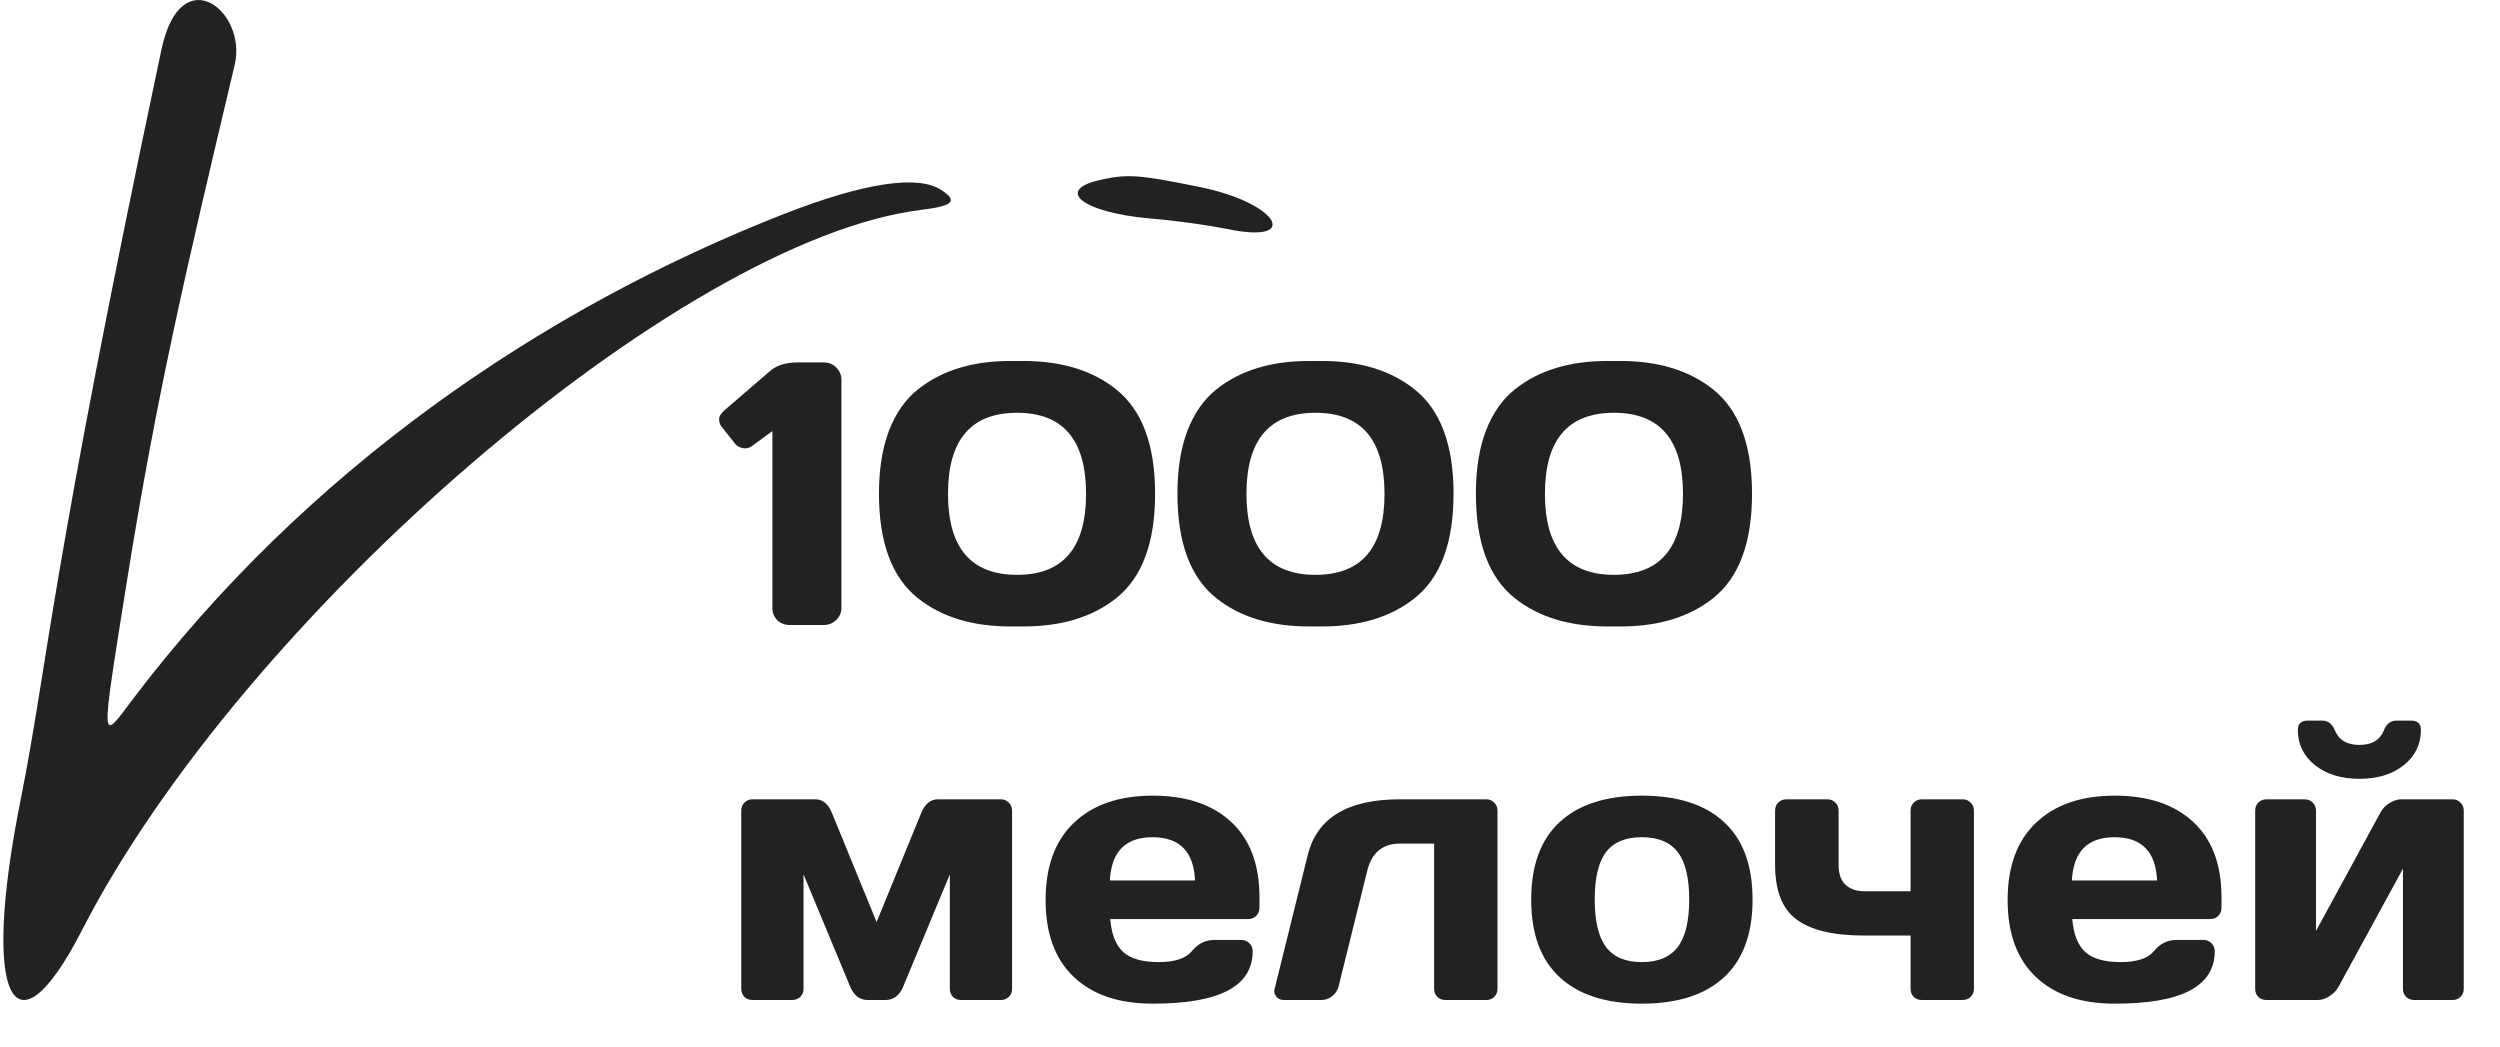 <svg width="160" height="67" viewBox="0 0 160 67" fill="none" xmlns="http://www.w3.org/2000/svg">
<g clip-path="url(#clip0_3134_234)">
<path fill-rule="evenodd" clip-rule="evenodd" d="M10.34 3.139C3.217 36.764 3.057 42.443 1.356 51.01C-1.275 64.036 0.907 67.951 5.206 59.609C15.538 39.427 43.516 15.364 58.917 13.438C61.034 13.182 61.323 12.861 60.232 12.155C58.724 11.16 55.195 11.738 50.254 13.663C34.5 19.823 19.516 30.186 8.447 44.817C6.426 47.513 6.426 47.833 8.094 37.374C10.051 25.053 12.008 16.872 15.024 4.134C15.826 0.733 11.591 -2.668 10.34 3.139ZM70.564 11.481C67.419 12.123 69.216 13.599 73.612 13.984C75.248 14.112 77.462 14.433 78.553 14.657C83.301 15.652 81.858 12.989 76.756 11.963C72.97 11.193 72.2 11.128 70.564 11.481Z" fill="#222222"/>
<path d="M46.164 27.285C46.07 27.152 46.023 26.996 46.023 26.816C46.023 26.637 46.152 26.438 46.41 26.219L49.27 23.758C49.684 23.391 50.258 23.203 50.992 23.195H52.715C53.035 23.195 53.305 23.305 53.523 23.523C53.742 23.742 53.852 24.004 53.852 24.309V38.898C53.852 39.203 53.738 39.465 53.512 39.684C53.285 39.895 53.02 40 52.715 40H50.535C50.23 40 49.969 39.898 49.75 39.695C49.539 39.484 49.434 39.227 49.434 38.922V27.59L48.086 28.574C47.93 28.684 47.75 28.719 47.547 28.68C47.344 28.641 47.18 28.551 47.055 28.41L46.164 27.285ZM56.254 31.598C56.254 30.027 56.469 28.68 56.898 27.555C57.336 26.43 57.953 25.551 58.75 24.918C60.266 23.707 62.242 23.102 64.68 23.102H65.5C67.938 23.102 69.914 23.707 71.43 24.918C73.094 26.246 73.926 28.473 73.926 31.598C73.926 34.738 73.094 36.969 71.43 38.289C69.914 39.492 67.938 40.094 65.5 40.094H64.68C62.242 40.094 60.266 39.492 58.75 38.289C57.086 36.969 56.254 34.738 56.254 31.598ZM65.09 26.418C62.145 26.418 60.672 28.148 60.672 31.609C60.672 35.062 62.145 36.789 65.09 36.789C68.035 36.789 69.508 35.062 69.508 31.609C69.508 28.148 68.035 26.418 65.09 26.418ZM75.356 31.598C75.356 30.027 75.57 28.68 76 27.555C76.438 26.43 77.055 25.551 77.852 24.918C79.367 23.707 81.344 23.102 83.781 23.102H84.602C87.039 23.102 89.016 23.707 90.531 24.918C92.195 26.246 93.027 28.473 93.027 31.598C93.027 34.738 92.195 36.969 90.531 38.289C89.016 39.492 87.039 40.094 84.602 40.094H83.781C81.344 40.094 79.367 39.492 77.852 38.289C76.188 36.969 75.356 34.738 75.356 31.598ZM84.191 26.418C81.246 26.418 79.773 28.148 79.773 31.609C79.773 35.062 81.246 36.789 84.191 36.789C87.137 36.789 88.609 35.062 88.609 31.609C88.609 28.148 87.137 26.418 84.191 26.418ZM94.457 31.598C94.457 30.027 94.672 28.68 95.102 27.555C95.539 26.43 96.156 25.551 96.953 24.918C98.469 23.707 100.445 23.102 102.883 23.102H103.703C106.141 23.102 108.117 23.707 109.633 24.918C111.297 26.246 112.129 28.473 112.129 31.598C112.129 34.738 111.297 36.969 109.633 38.289C108.117 39.492 106.141 40.094 103.703 40.094H102.883C100.445 40.094 98.469 39.492 96.953 38.289C95.289 36.969 94.457 34.738 94.457 31.598ZM103.293 26.418C100.348 26.418 98.875 28.148 98.875 31.609C98.875 35.062 100.348 36.789 103.293 36.789C106.238 36.789 107.711 35.062 107.711 31.609C107.711 28.148 106.238 26.418 103.293 26.418ZM47.441 63.285V51.883C47.441 51.672 47.508 51.5 47.641 51.367C47.781 51.227 47.953 51.156 48.156 51.156H52.188C52.648 51.156 53 51.445 53.242 52.023L56.102 59.008L58.961 52.023C59.203 51.445 59.555 51.156 60.016 51.156H64.047C64.258 51.156 64.43 51.227 64.562 51.367C64.703 51.5 64.773 51.672 64.773 51.883V63.285C64.773 63.496 64.703 63.668 64.562 63.801C64.43 63.934 64.258 64 64.047 64H61.504C61.293 64 61.121 63.934 60.988 63.801C60.855 63.66 60.789 63.488 60.789 63.285V55.961L57.789 63.18C57.547 63.727 57.176 64 56.676 64H55.527C55.035 64 54.668 63.727 54.426 63.18L51.426 55.961V63.285C51.426 63.496 51.355 63.668 51.215 63.801C51.082 63.934 50.91 64 50.699 64H48.156C47.945 64 47.773 63.934 47.641 63.801C47.508 63.668 47.441 63.496 47.441 63.285ZM68.723 62.523C67.519 61.383 66.918 59.742 66.918 57.602C66.918 55.453 67.523 53.805 68.734 52.656C69.945 51.5 71.625 50.922 73.773 50.922C75.922 50.922 77.598 51.484 78.801 52.609C80.004 53.727 80.606 55.332 80.606 57.426V58.094C80.606 58.305 80.535 58.48 80.394 58.621C80.262 58.754 80.09 58.82 79.879 58.82H71.055C71.133 59.781 71.406 60.48 71.875 60.918C72.352 61.355 73.109 61.574 74.148 61.574C75.188 61.574 75.898 61.34 76.281 60.871C76.664 60.402 77.137 60.164 77.699 60.156H79.445C79.656 60.156 79.828 60.227 79.961 60.367C80.102 60.5 80.172 60.672 80.172 60.883C80.172 63.125 78.035 64.242 73.762 64.234C71.606 64.234 69.926 63.664 68.723 62.523ZM71.031 56.348H76.481C76.402 54.504 75.496 53.582 73.762 53.582C72.035 53.582 71.125 54.504 71.031 56.348ZM81.59 63.227L83.699 54.707C84.293 52.34 86.254 51.156 89.582 51.156H95.125C95.328 51.156 95.496 51.227 95.629 51.367C95.769 51.5 95.84 51.672 95.84 51.883V63.285C95.84 63.488 95.769 63.66 95.629 63.801C95.496 63.934 95.328 64 95.125 64H92.5C92.297 64 92.125 63.934 91.984 63.801C91.852 63.66 91.785 63.488 91.785 63.285V53.992H89.582C88.488 53.992 87.797 54.566 87.508 55.715L85.668 63.133C85.598 63.391 85.457 63.602 85.246 63.766C85.043 63.922 84.824 64 84.59 64H82.188C81.977 64 81.816 63.938 81.707 63.812C81.606 63.68 81.555 63.566 81.555 63.473C81.555 63.379 81.566 63.297 81.59 63.227ZM99.824 62.547C98.606 61.422 97.996 59.766 97.996 57.578C97.996 55.383 98.606 53.727 99.824 52.609C101.043 51.484 102.793 50.922 105.074 50.922C107.363 50.922 109.117 51.484 110.336 52.609C111.555 53.727 112.164 55.383 112.164 57.578C112.164 59.766 111.555 61.422 110.336 62.547C109.117 63.672 107.363 64.234 105.074 64.234C102.793 64.234 101.043 63.672 99.824 62.547ZM102.789 54.531C102.305 55.164 102.062 56.176 102.062 57.566C102.062 58.957 102.305 59.973 102.789 60.613C103.273 61.254 104.035 61.574 105.074 61.574C106.121 61.574 106.887 61.254 107.371 60.613C107.863 59.973 108.109 58.957 108.109 57.566C108.109 56.176 107.863 55.164 107.371 54.531C106.887 53.898 106.121 53.582 105.074 53.582C104.035 53.582 103.273 53.898 102.789 54.531ZM113.605 51.883C113.605 51.672 113.672 51.5 113.805 51.367C113.945 51.227 114.121 51.156 114.332 51.156H116.945C117.156 51.156 117.328 51.227 117.461 51.367C117.602 51.5 117.672 51.672 117.672 51.883V55.34C117.672 55.926 117.82 56.355 118.117 56.629C118.422 56.902 118.816 57.039 119.301 57.039H122.277V51.883C122.277 51.672 122.344 51.5 122.477 51.367C122.617 51.227 122.789 51.156 122.992 51.156H125.605C125.816 51.156 125.988 51.227 126.121 51.367C126.262 51.5 126.332 51.672 126.332 51.883V63.285C126.332 63.488 126.262 63.66 126.121 63.801C125.988 63.934 125.816 64 125.605 64H122.992C122.789 64 122.617 63.934 122.477 63.801C122.344 63.66 122.277 63.488 122.277 63.285V59.875H119.301C117.348 59.875 115.91 59.535 114.988 58.855C114.066 58.176 113.605 57.004 113.605 55.34V51.883ZM130.293 62.523C129.09 61.383 128.488 59.742 128.488 57.602C128.488 55.453 129.094 53.805 130.305 52.656C131.516 51.5 133.195 50.922 135.344 50.922C137.492 50.922 139.168 51.484 140.371 52.609C141.574 53.727 142.176 55.332 142.176 57.426V58.094C142.176 58.305 142.105 58.48 141.965 58.621C141.832 58.754 141.66 58.82 141.449 58.82H132.625C132.703 59.781 132.977 60.48 133.445 60.918C133.922 61.355 134.68 61.574 135.719 61.574C136.758 61.574 137.469 61.34 137.852 60.871C138.234 60.402 138.707 60.164 139.27 60.156H141.016C141.227 60.156 141.398 60.227 141.531 60.367C141.672 60.5 141.742 60.672 141.742 60.883C141.742 63.125 139.605 64.242 135.332 64.234C133.176 64.234 131.496 63.664 130.293 62.523ZM132.602 56.348H138.051C137.973 54.504 137.066 53.582 135.332 53.582C133.605 53.582 132.695 54.504 132.602 56.348ZM144.332 63.285V51.883C144.332 51.672 144.398 51.5 144.531 51.367C144.672 51.227 144.844 51.156 145.047 51.156H147.496C147.707 51.156 147.879 51.227 148.012 51.367C148.152 51.5 148.223 51.672 148.223 51.883V59.582L152.348 52C152.473 51.758 152.664 51.559 152.922 51.402C153.18 51.238 153.43 51.156 153.672 51.156H156.953C157.164 51.156 157.336 51.227 157.469 51.367C157.609 51.5 157.68 51.672 157.68 51.883V63.285C157.68 63.496 157.609 63.668 157.469 63.801C157.336 63.934 157.164 64 156.953 64H154.504C154.293 64 154.121 63.934 153.988 63.801C153.855 63.66 153.789 63.488 153.789 63.285V55.598L149.664 63.156C149.539 63.383 149.348 63.582 149.09 63.754C148.832 63.918 148.582 64 148.34 64H145.047C144.836 64 144.664 63.934 144.531 63.801C144.398 63.668 144.332 63.496 144.332 63.285ZM147.062 46.715C147.062 46.316 147.281 46.117 147.719 46.117H148.598C148.98 46.117 149.254 46.316 149.418 46.715C149.676 47.355 150.203 47.676 151 47.676C151.805 47.676 152.332 47.355 152.582 46.715C152.738 46.316 153.012 46.117 153.402 46.117H154.293C154.723 46.117 154.938 46.316 154.938 46.715C154.938 47.629 154.574 48.379 153.848 48.965C153.121 49.551 152.172 49.844 151 49.844C149.836 49.844 148.887 49.551 148.152 48.965C147.426 48.379 147.062 47.629 147.062 46.715Z" fill="#222222"/>
</g>
<defs>
<clipPath id="clip0_3134_234">
<rect width="160" height="67" fill="white"/>
</clipPath>
</defs>
</svg>
